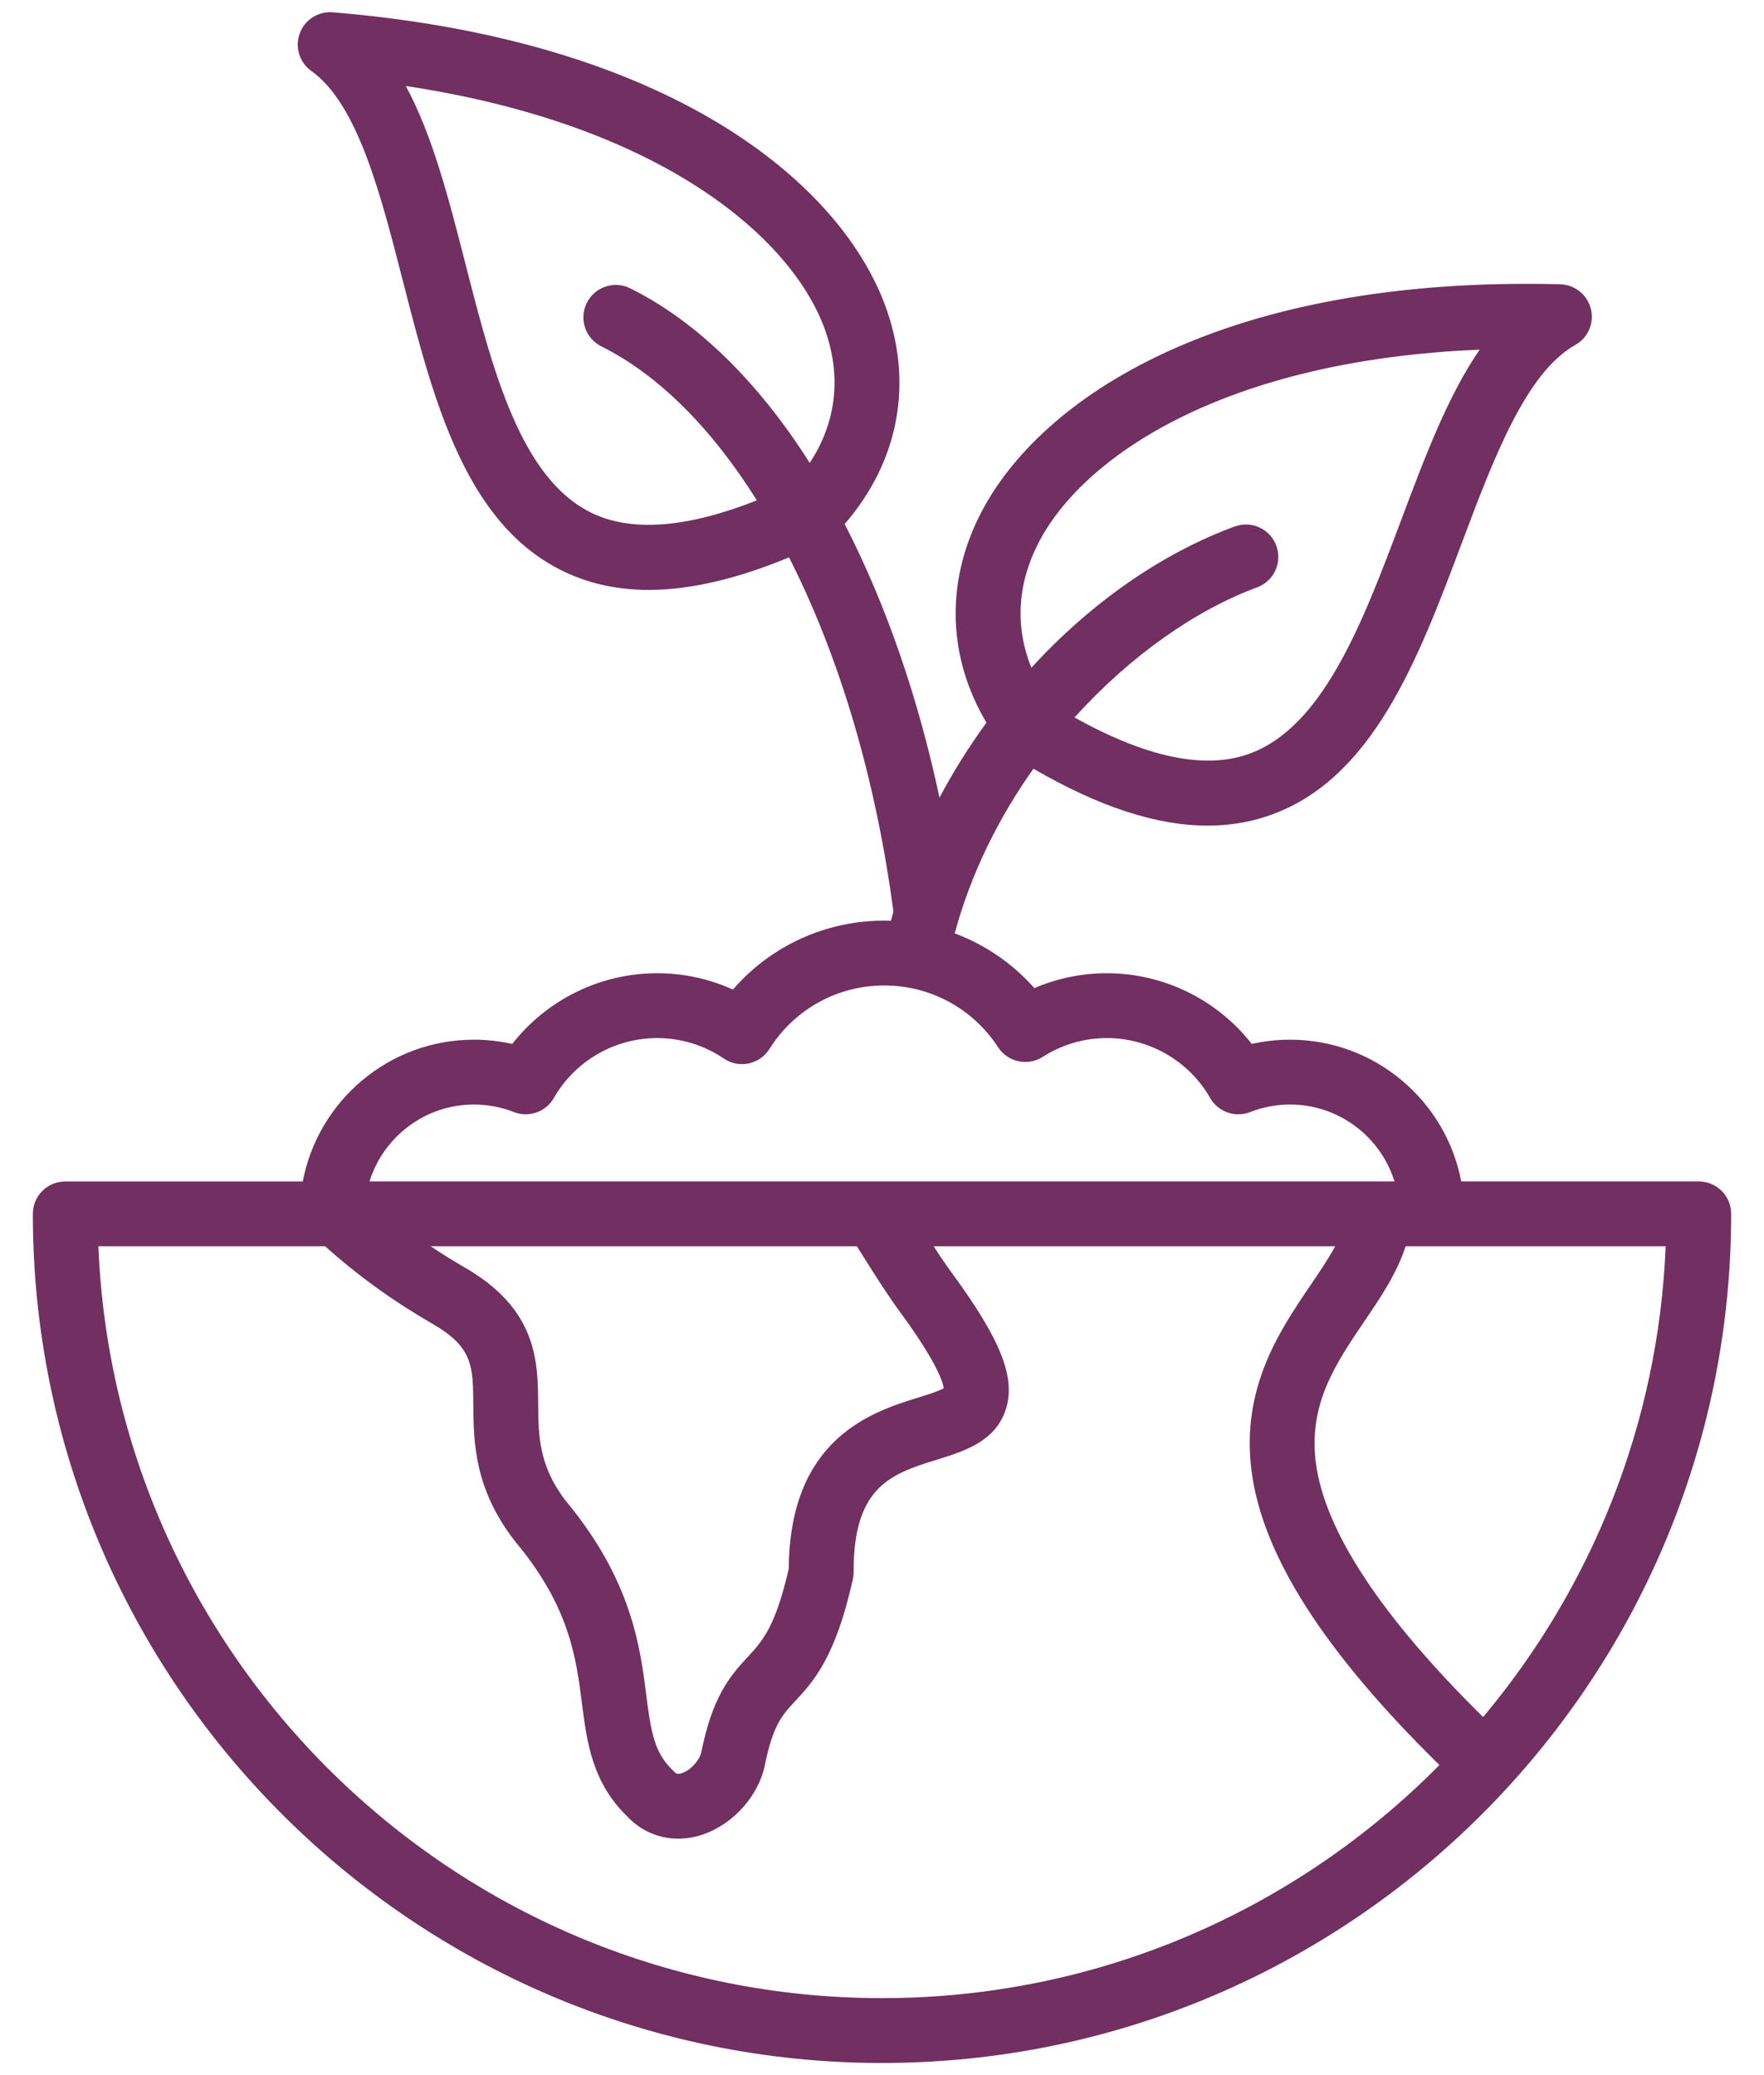 <?xml version="1.0" encoding="UTF-8"?> <svg xmlns="http://www.w3.org/2000/svg" width="34" height="40" viewBox="0 0 34 40" fill="none"><path d="M32.742 22.773H28.164C27.87 21.22 26.503 20.041 24.866 20.041C24.615 20.041 24.368 20.069 24.127 20.123C23.462 19.272 22.432 18.76 21.335 18.76C20.851 18.76 20.376 18.858 19.937 19.047C19.516 18.571 18.988 18.211 18.401 17.991C18.718 16.824 19.255 15.752 19.919 14.818C21.18 15.55 22.291 15.915 23.276 15.915C23.683 15.915 24.069 15.853 24.435 15.729C26.455 15.047 27.33 12.718 28.176 10.466C28.782 8.853 29.409 7.184 30.362 6.65C30.608 6.513 30.731 6.228 30.663 5.955C30.596 5.682 30.354 5.488 30.073 5.48C23.573 5.311 20.035 7.663 18.891 9.919C18.219 11.243 18.27 12.676 19.013 13.93C18.678 14.389 18.375 14.873 18.108 15.375C17.698 13.453 17.083 11.667 16.295 10.13C16.29 10.12 16.285 10.11 16.28 10.101C17.333 8.888 17.615 7.357 17.051 5.861C16.158 3.494 12.895 0.773 6.415 0.237C6.135 0.213 5.874 0.38 5.777 0.645C5.68 0.909 5.772 1.205 6.001 1.368C6.891 2.002 7.333 3.729 7.761 5.399C8.358 7.729 8.975 10.139 10.909 11.036C11.39 11.259 11.92 11.371 12.504 11.371C13.301 11.371 14.198 11.162 15.208 10.744C16.166 12.627 16.877 14.979 17.22 17.573C17.203 17.631 17.188 17.69 17.172 17.749C17.13 17.748 17.087 17.746 17.044 17.746C15.909 17.746 14.855 18.234 14.127 19.075C13.671 18.868 13.174 18.76 12.665 18.76C11.568 18.76 10.539 19.272 9.873 20.123C9.632 20.069 9.385 20.041 9.134 20.041C7.497 20.041 6.13 21.22 5.836 22.774H1.258C0.913 22.774 0.633 23.053 0.633 23.399C0.633 32.423 7.975 39.766 17 39.766C26.025 39.766 33.367 32.423 33.367 23.398C33.367 23.053 33.087 22.773 32.742 22.773ZM11.435 9.902C10.039 9.254 9.496 7.137 8.972 5.089C8.648 3.825 8.336 2.607 7.822 1.658C12.725 2.398 15.223 4.556 15.881 6.302C16.229 7.223 16.128 8.133 15.607 8.923C14.606 7.346 13.426 6.194 12.148 5.558C11.839 5.404 11.464 5.53 11.31 5.839C11.156 6.148 11.282 6.523 11.591 6.677C12.698 7.228 13.719 8.26 14.588 9.645C13.261 10.17 12.202 10.258 11.435 9.902ZM20.006 10.484C20.85 8.819 23.566 6.945 28.52 6.74C27.907 7.628 27.465 8.806 27.006 10.027C26.262 12.006 25.494 14.052 24.035 14.545C23.189 14.831 22.072 14.589 20.711 13.83C21.792 12.631 23.062 11.752 24.23 11.322C24.554 11.203 24.719 10.843 24.6 10.519C24.481 10.195 24.122 10.03 23.797 10.149C22.356 10.68 21.002 11.646 19.879 12.871C19.566 12.099 19.604 11.276 20.006 10.484ZM9.134 21.291C9.4 21.291 9.659 21.34 9.904 21.436C10.192 21.549 10.521 21.434 10.675 21.165C11.082 20.452 11.845 20.01 12.665 20.01C13.126 20.01 13.57 20.146 13.95 20.404C14.09 20.5 14.263 20.534 14.429 20.499C14.595 20.464 14.74 20.363 14.83 20.22C15.313 19.453 16.14 18.996 17.044 18.996C17.933 18.996 18.752 19.441 19.237 20.186C19.425 20.475 19.81 20.557 20.099 20.372C20.467 20.135 20.895 20.01 21.335 20.01C22.155 20.01 22.918 20.452 23.325 21.165C23.48 21.434 23.808 21.549 24.096 21.436C24.341 21.34 24.6 21.291 24.866 21.291C25.81 21.291 26.611 21.916 26.878 22.773H7.122C7.389 21.916 8.19 21.291 9.134 21.291ZM16.709 24.33C16.906 24.642 17.109 24.964 17.347 25.289C18.059 26.26 18.174 26.642 18.19 26.76C18.09 26.818 17.853 26.892 17.689 26.942C16.825 27.212 15.221 27.71 15.203 30.237C14.946 31.365 14.687 31.644 14.413 31.938C14.033 32.345 13.725 32.741 13.514 33.79C13.465 33.961 13.285 34.144 13.121 34.185C13.054 34.202 13.027 34.189 12.986 34.144C12.977 34.134 12.968 34.125 12.959 34.116C12.611 33.777 12.547 33.388 12.456 32.672C12.337 31.736 12.173 30.455 10.902 28.927C10.383 28.25 10.378 27.674 10.373 27.064C10.367 26.252 10.358 25.243 8.969 24.439C8.736 24.305 8.515 24.166 8.301 24.023H16.515C16.578 24.122 16.643 24.224 16.709 24.33ZM17 38.516C8.873 38.516 2.224 32.071 1.896 24.023H6.266C6.905 24.594 7.57 25.075 8.343 25.522C9.114 25.967 9.117 26.337 9.123 27.074C9.129 27.792 9.136 28.686 9.919 29.7C9.924 29.706 9.929 29.712 9.934 29.718C10.979 30.97 11.105 31.958 11.216 32.83C11.311 33.573 11.409 34.342 12.074 34.998C12.344 35.289 12.694 35.442 13.07 35.442C13.187 35.442 13.305 35.428 13.425 35.398C14.037 35.244 14.574 34.703 14.729 34.083C14.732 34.073 14.734 34.063 14.736 34.053C14.895 33.254 15.076 33.059 15.327 32.79C15.672 32.419 16.102 31.958 16.438 30.442C16.448 30.397 16.453 30.35 16.453 30.304C16.445 28.639 17.194 28.406 18.061 28.136C18.586 27.973 19.182 27.787 19.384 27.174C19.584 26.567 19.295 25.831 18.355 24.549C18.229 24.378 18.11 24.2 17.996 24.023H25.735C25.609 24.258 25.442 24.504 25.263 24.768C24.662 25.654 23.914 26.757 24.124 28.364C24.336 29.984 25.521 31.839 27.744 34.023C25.002 36.796 21.198 38.516 17 38.516ZM28.586 33.098C26.619 31.157 25.535 29.512 25.363 28.202C25.215 27.066 25.741 26.291 26.297 25.47C26.607 25.013 26.924 24.545 27.093 24.023H32.105C31.964 27.469 30.664 30.62 28.586 33.098Z" fill="#712F62"></path></svg> 